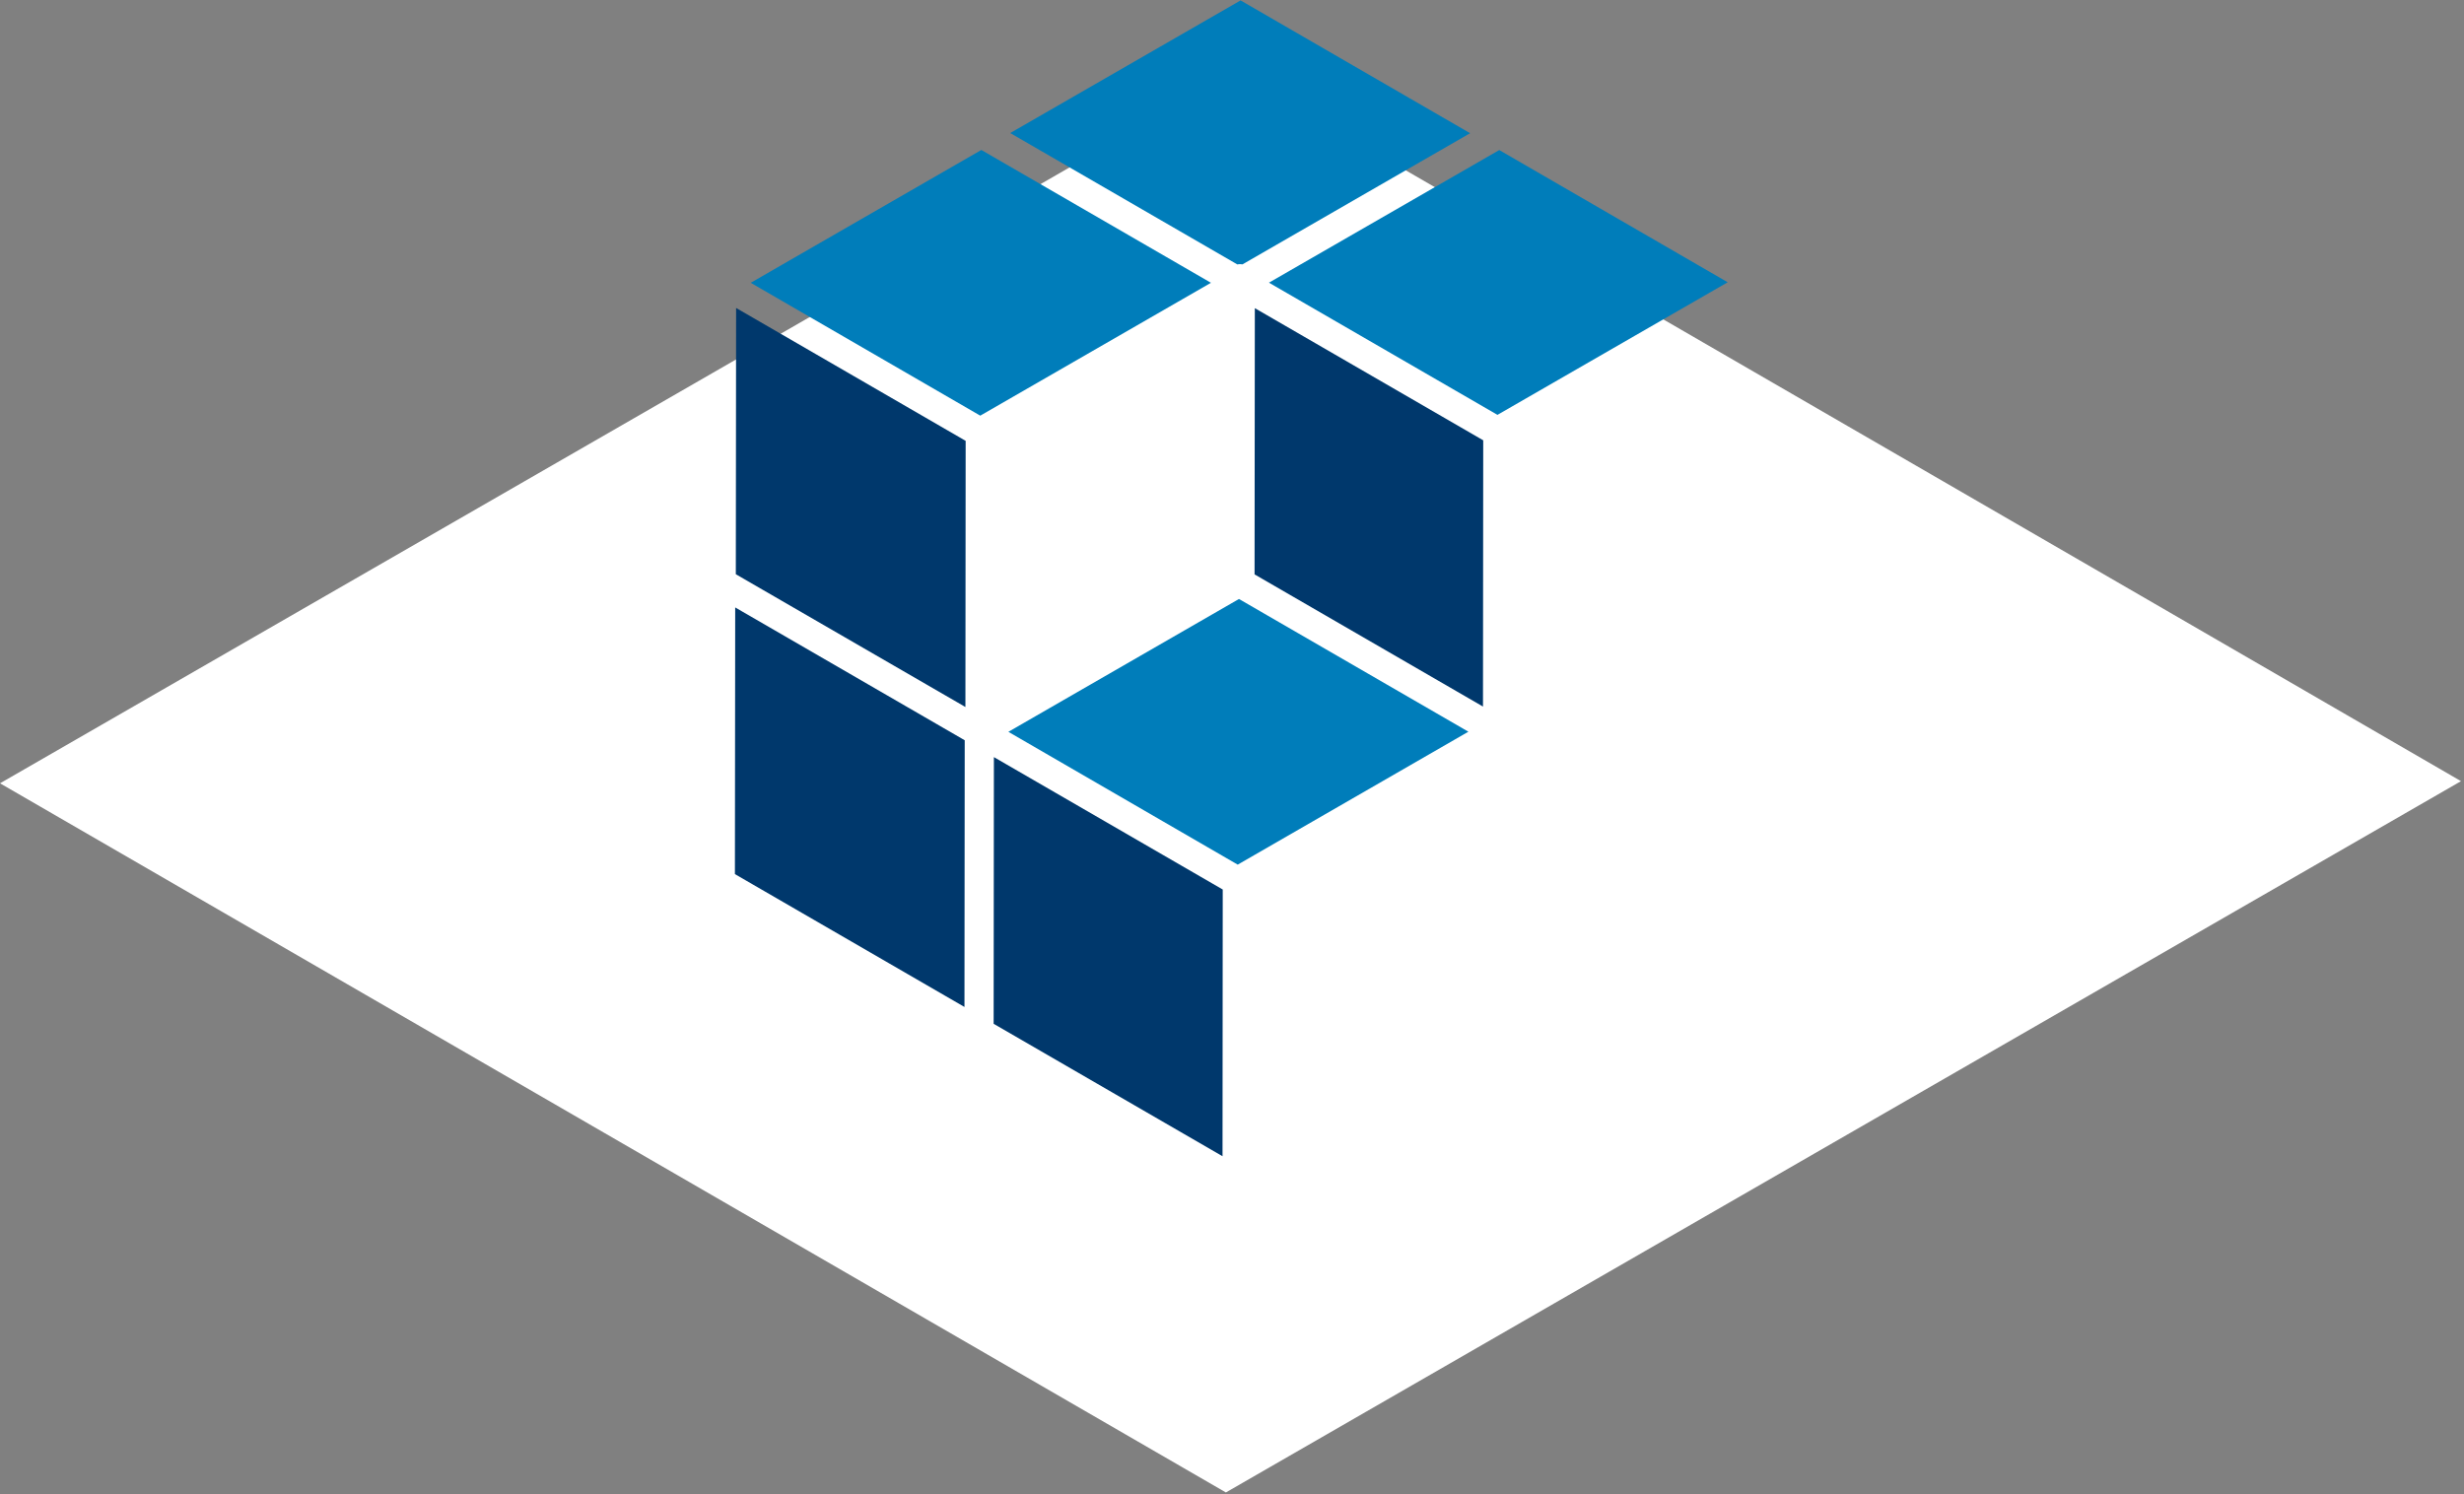<?xml version="1.0" encoding="UTF-8"?>
<svg xmlns="http://www.w3.org/2000/svg" width="343px" height="208px" viewBox="0 0 343 208">
  <rect x="0" y="0" width="343" height="208" fill="#808080" stroke="none"/>
  <g fill="none" fill-rule="evenodd">
    <path d="M171.99 10C163.63 14.8 44.47 83.434.003 109.052l170.646 98.728 171.933-99.028C297.356 82.526 180.244 14.802 171.99 10" fill="#FFF"></path>
    <path d="M102.304 121.694c1.553.904 23.626 13.68 31.954 18.495l.035-37.13-31.95-18.492c-.007 9.474-.04 35.326-.04 37.126M138.318 142.532c1.532.896 23.462 13.587 31.863 18.44l.03-37.133-31.857-18.435c-.008 9.462-.035 35.323-.035 37.127M102.43 79.944c1.557.898 23.633 13.67 31.96 18.485l.033-37.054-31.954-18.5c-.008 8.32-.04 35.197-.04 37.068M174.643 79.967l31.796 18.4.033-37.066c-5.192-3.003-25.168-14.56-31.794-18.398l-.037 37.065z" fill="#00386C"></path>
    <path d="M172.655 36.773c.097 0 .203.02.303.033l31.688-18.26c-8.326-4.818-30.4-17.596-31.95-18.49-1.556.894-23.772 13.69-32.07 18.466l31.616 18.292c.136-.03.268-.04.413-.04M136.607 20.877c-1.612.932-24.898 14.346-32.105 18.494l31.954 18.497L168.57 39.37c-8.33-4.817-30.404-17.596-31.963-18.493M172.47 83.39l-32.1 18.495c6.468 3.745 26.7 15.458 31.925 18.49l32.112-18.508L172.47 83.39zM208.703 20.89c-1.56.895-23.77 13.688-32.06 18.464l31.81 18.403 32.05-18.46c-8.432-4.888-30.262-17.512-31.8-18.407" fill="#007DBA"></path>
  </g>
</svg>
